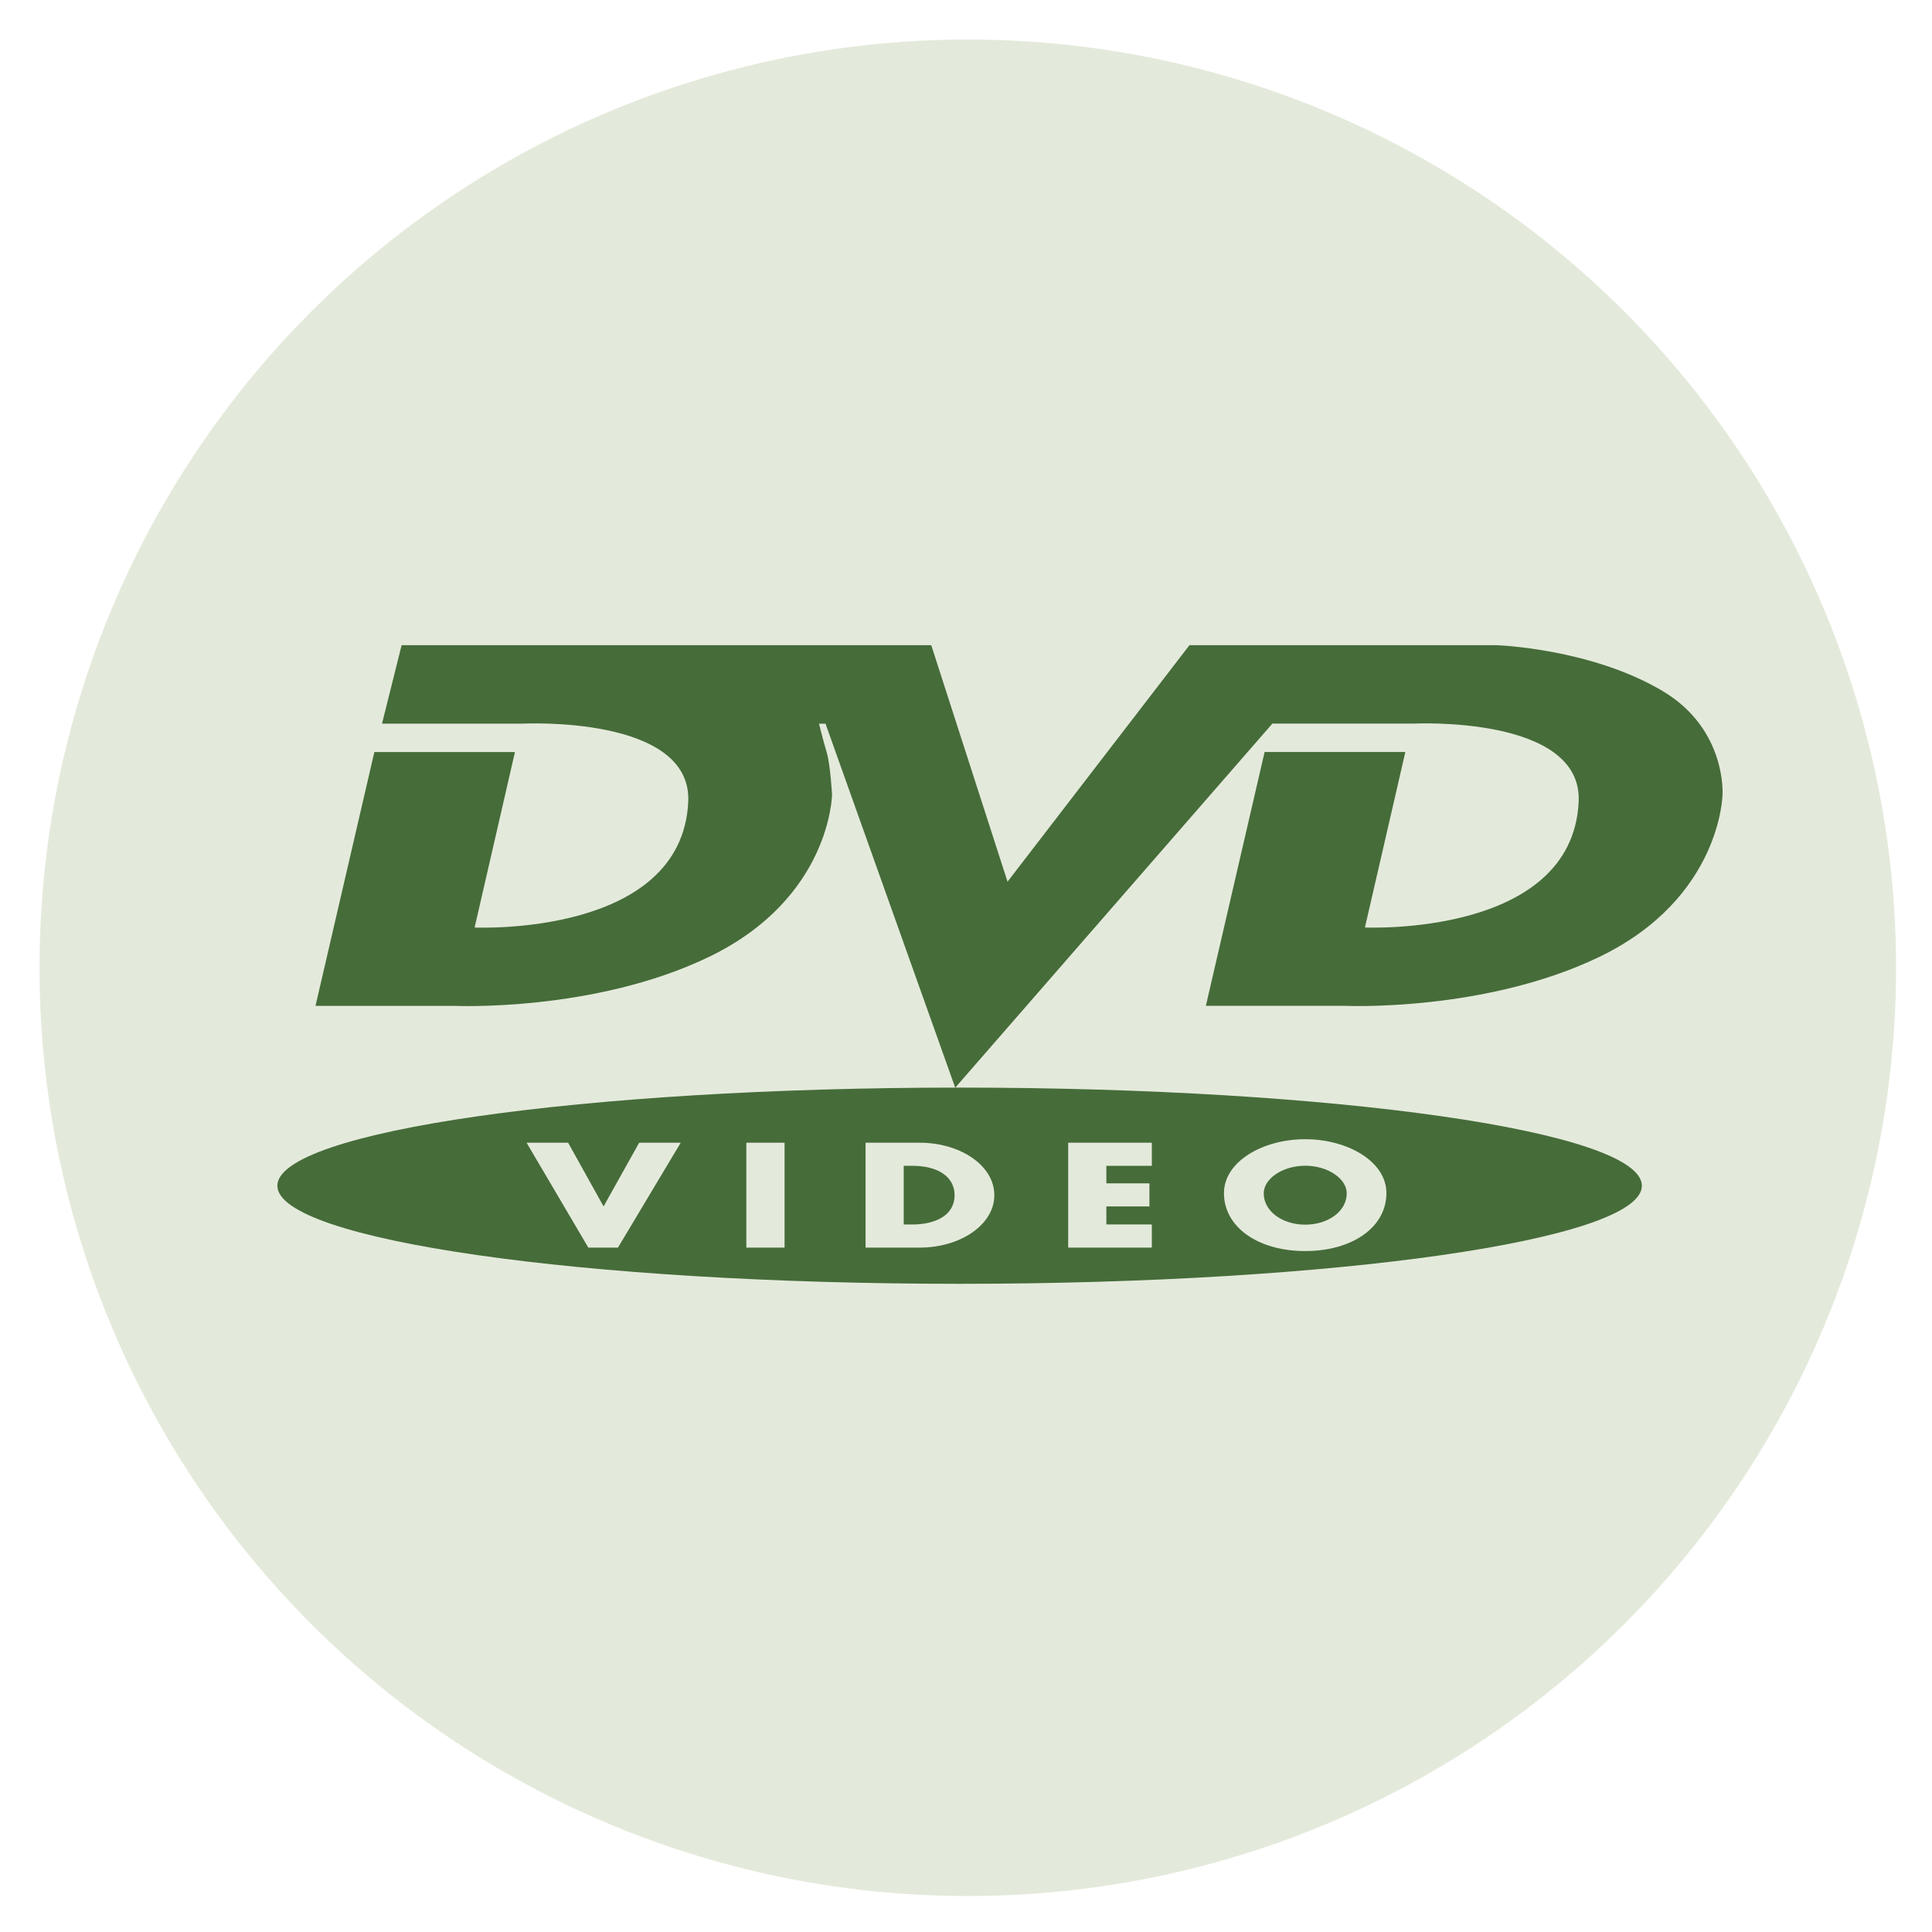 <?xml version="1.0" encoding="utf-8"?>
<!-- Generator: Adobe Illustrator 15.0.0, SVG Export Plug-In  -->
<!DOCTYPE svg PUBLIC "-//W3C//DTD SVG 1.1//EN" "http://www.w3.org/Graphics/SVG/1.1/DTD/svg11.dtd">
<svg version="1.1"
	 xmlns="http://www.w3.org/2000/svg" xmlns:xlink="http://www.w3.org/1999/xlink" xmlns:a="http://ns.adobe.com/AdobeSVGViewerExtensions/3.0/"
	 x="0px" y="0px" width="66px" height="66px" viewBox="-1.35 -1.35 66 66"
	 enable-background="new -1.35 -1.35 66 66" xml:space="preserve">
<defs>
</defs>
<circle fill="#E4EADB" cx="31.711" cy="31.711" r="31.711"/>
<path display="none" fill="#466C3A" d="M50.478,42.637c-2.9,2.206-5.712,2.643-8.514,2.785
	c-8.341,0-16.683,0-25.024,0c-3.501-0.054-5.207-0.733-5.577-1.867
	c0.413,0.18,0.878,0.278,1.393,0.292c9.382,0.011,18.763,0.024,28.145,0.037
	c4.536-0.697,10.773-2.241,13.832-11.082C56.741,34.938,54.928,38.349,50.478,42.637z
	"/>
<path display="none" fill="#466C3A" d="M23.727,18.102c-0.155,0-0.687,0.157-1.156,0.845
	c-0.47,0.688-2.596,4.192-2.972,4.848c-0.406,0.659-0.282,0.939,0.157,0.939
	c0.375,0,0.47,0,0.937,0c0.44,0,0.848-0.5,1.003-0.846
	c0.218-0.311,2.72-4.378,3.127-4.973c0.344-0.595,0.125-0.814-0.157-0.814
	C24.416,18.102,23.727,18.102,23.727,18.102L23.727,18.102z M15.188,24.734L15.188,24.734
	c-1.781,0.063-3.284,0.063-4.473,0c-0.406-0.03-0.813-0.28-0.406-0.907
	c0.375-0.594,2.972-4.787,3.128-5.099c0.219-0.282,0.625-0.751,0.969-0.751
	c1.689-0.093,3.91-0.155,5.1,0c0.25,0.032,1.626-0.093,0.844,1.533
	c-0.844,1.784-2.44,1.752-2.221,1.752c0,0,1.501,0.032,0.969,1.063
	C17.848,24.61,16.784,24.672,15.188,24.734L15.188,24.734z M16.565,22.545L16.565,22.545
	c0.313-0.688-0.344-0.657-0.595-0.657c-0.281,0-1.345,0-1.345,0
	c-0.281,0-0.406,0.062-0.531,0.281c-0.125,0.188-0.438,0.689-0.657,0.971
	c-0.157,0.344,0,0.344,0.156,0.344c0.157,0,0.813,0,1.251,0
	C15.312,23.483,16.127,23.453,16.565,22.545L16.565,22.545z M17.722,19.854
	c0.345-0.688-0.312-0.688-0.563-0.688c-0.25,0-0.907,0-0.907,0
	c-0.218,0-0.345,0.093-0.5,0.281c-0.157,0.188-0.406,0.719-0.626,1.033
	c-0.219,0.28,0,0.28,0.125,0.28c0.188,0,0.281,0,0.75,0
	C16.44,20.761,17.284,20.761,17.722,19.854L17.722,19.854z M33.236,21.419
	c-0.467,0-0.655,0.313-0.75,0.469c-0.061,0.126-0.157,0.219-0.28,0.438
	c-0.095,0.219-0.063,0.438,0.062,0.438c0.158,0,1,0,1.347,0
	c0.405,0,0.623-0.126,0.747-0.314c0.128-0.218,0.159-0.282,0.345-0.593
	c0.22-0.313-0.062-0.438-0.217-0.438H33.236L33.236,21.419z M42.778,21.669
	c-0.778,0-1.03,0.062-1.718,0.093c-0.283,0-0.658,0.22-0.814,0.532l-0.658,1.126
	c-0.813,1.283,0.94,1.376,2.315,1.376c2.221,0,3.286-0.626,3.286-0.626
	c0.281-0.125,0.623-0.469,0.78-0.75l1.439-2.346
	c0.156-0.25,0.22-0.688,0.062-0.938c0,0-0.188-0.438-2.409-0.438
	c-2.189,0-3.062,0.344-3.062,0.344c-0.252,0.124-0.566,0.344-0.661,0.47
	c-0.061,0.187,0.063,0.312,0.314,0.312h3.251c0.253,0,0.348,0.219,0.219,0.438
	c-0.278,0.376-0.749,0.407-0.749,0.407H42.778L42.778,21.669z M44.03,23.201
	v0.032c-0.218,0.312-0.656,0.594-0.906,0.594h-0.656h-0.596
	c-0.251,0-0.342-0.283-0.124-0.594v-0.032c0.219-0.344,0.655-0.625,0.906-0.625
	h1.251C44.154,22.576,44.25,22.857,44.03,23.201L44.03,23.201z M38.463,21.294
	l-1.595,2.595c-0.533,0.815-0.784,0.846-1.127,0.846c-0.347,0-0.689,0-0.908,0
	c-0.22,0-0.562-0.155-0.188-0.846c0.438-0.75,1.096-1.782,1.753-2.782
	c0.845-1.253,1.657-1.315,3.126-1.315c0.408,0,1.472,0.126,1.44,0.625
	c-0.031,0.314-0.531,0.344-0.688,0.344h-1.004
	C39.025,20.761,38.681,20.981,38.463,21.294L38.463,21.294z M31.924,20.638
	l-1.408,2.345c-0.187,0.251,0,0.375,0.157,0.375c0.187,0,0.343,0,0.499,0
	c0.157,0,0.378,0.187,0.189,0.47c-0.157,0.312-0.189,0.438-0.345,0.626
	c-0.125,0.218-0.343,0.28-0.718,0.28c-0.251,0-0.438,0-0.595,0
	c-0.408,0-0.188-0.595-0.188-0.595c-0.594,0.658-1.97,0.658-3.41,0.658
	c-1.377,0-3.159,0-2.347-1.376l1.753-2.815c0.281-0.47,0.5-0.659,0.781-0.782
	c0,0,0.062-0.094,0.814-0.094c0.501,0,1.157,0,0.594,0.876l-1.595,2.595
	c-0.188,0.251-0.093,0.501,0.188,0.501h1.095c0.28,0,0.626-0.25,0.845-0.501
	c0,0,0.814-1.407,1.531-2.563c0.189-0.282,0.658-0.908,1.126-0.908
	c0,0,0.438,0,0.783,0S32.426,19.824,31.924,20.638L31.924,20.638z M46.158,26.048
	h2.596l0.53,0.032c0.283,0,0.628-0.25,0.783-0.564l0.533-0.781
	c-0.346,0.063-0.688,0.063-1.097,0.063c-1.312,0-3.128,0-2.315-1.376l1.69-2.722
	c0.22-0.313,0.564-0.657,0.782-0.781c0-0.064,0.124-0.094,0.845-0.094
	c0.468,0,1.222-0.125,0.564,0.875l-1.503,2.502c-0.188,0.251-0.124,0.501,0.125,0.501
	h1.062c0.219,0,0.626-0.25,0.783-0.501l1.565-2.502
	c0.155-0.313,0.53-0.657,0.781-0.781c0,0,0.124-0.094,0.846-0.094
	c0.405,0,1.22-0.125,0.562,0.875l-1.314,2.095c-0.063,0.095-0.094,0.125-0.157,0.283
	l-1.657,2.689c-0.187,0.282-0.532,0.626-0.783,0.784c0,0-1.095,0.625-3.285,0.625
	c-0.092,0-0.22,0-0.312,0C45.75,27.113,45.844,26.987,45.72,26.894
	C45.594,26.862,45.471,26.675,45.5,26.424C45.531,26.206,45.812,26.048,46.158,26.048
	L46.158,26.048z"/>
<path display="none" fill="#466C3A" d="M19.041,39.858c-2.321,0.212-3.178-0.44-2.864-1.773
	c-1.795,0-3.592,0-5.388,0c-0.807,1.588-0.92,2.844,0,3.612
	c1.393,0.769,3.175,1.329,6.479,1.092c6.876,0.097,10.791-1.825,12.209-5.453
	c0.348-0.935-0.417-1.617-1.705-2.186c2.2-0.105,3.643-1.187,4.569-2.933
	c1.111-2.212-1.02-3.313-6.275-3.342c-6.824,0.123-9.755,1.831-11.663,3.955
	c1.932,0,3.865,0,5.797,0c0.752-0.686,1.771-1.199,3.616-1.157
	c1.59-0.053,2.847,0.072,2.522,1.021c-0.288,0.884-1.187,1.276-2.386,1.433
	c-1.432,0-2.864,0-4.297,0c-0.591,0.954-1.181,1.908-1.773,2.867
	c1.409,0,2.82,0,4.229,0c1.165,0.041,1.676,0.431,1.295,1.295
	C22.747,39.249,21.519,39.897,19.041,39.858L19.041,39.858z"/>
<path display="none" fill="#466C3A" d="M39.322,34.121c-1.198,1.848-2.395,3.694-3.596,5.542
	c1.702,0,3.398,0,5.101,0c2.313-0.223,4.534-1.281,6.457-5.027
	c0.519-1.448-0.063-2.279-1.796-2.457c-3.487,0-6.974,0-10.458,0
	c0.647-1.04,1.297-2.079,1.946-3.119c4.265,0,8.533,0,12.804,0
	c2.724,0.226,4.36,1.179,3.854,3.557c-0.43,1.739-1.481,3.476-2.791,5.212
	c-3.646,4.225-7.201,4.709-10.751,4.987c-3.899,0.017-7.802,0.029-11.705,0.039
	c1.822-2.885,3.644-5.773,5.469-8.658C35.678,34.173,37.499,34.147,39.322,34.121
	L39.322,34.121z"/>
<path display="none" fill="#466C3A" d="M17.443,38.438c-0.105,0-0.466,0.103-0.781,0.57
	c-0.318,0.463-1.755,2.833-2.009,3.275c-0.275,0.445-0.191,0.636,0.106,0.636
	c0.252,0,0.315,0,0.633,0c0.296,0,0.571-0.337,0.676-0.572
	c0.149-0.209,1.839-2.958,2.114-3.36c0.232-0.401,0.085-0.549-0.105-0.549
	C17.908,38.438,17.443,38.438,17.443,38.438L17.443,38.438z"/>
<path display="none" fill="#466C3A" d="M11.671,42.919c1.079-0.045,1.798-0.084,2.643-1.629
	c0.36-0.699-0.655-0.718-0.655-0.718c-0.148,0,0.93,0.019,1.501-1.184
	c0.529-1.099-0.401-1.014-0.571-1.035c-0.803-0.107-2.304-0.063-3.445,0
	c-0.233,0-0.507,0.317-0.655,0.506C10.383,39.071,8.627,41.902,8.375,42.308
	c-0.275,0.421,0,0.59,0.274,0.611C9.453,42.96,10.468,42.96,11.671,42.919
	L11.671,42.919L11.671,42.919z M12.603,41.44
	c-0.296,0.611-0.846,0.631-1.163,0.631c-0.296,0-0.74,0-0.846,0
	c-0.105,0-0.211,0-0.105-0.23c0.148-0.19,0.359-0.527,0.444-0.656
	c0.084-0.147,0.168-0.189,0.359-0.189c0,0,0.719,0,0.909,0
	C12.37,40.995,12.814,40.974,12.603,41.44L12.603,41.44L12.603,41.44z
	 M13.384,39.622c-0.296,0.611-0.867,0.611-1.162,0.611c-0.318,0-0.381,0-0.508,0
	c-0.085,0-0.233,0-0.085-0.188c0.148-0.213,0.317-0.575,0.423-0.699
	c0.104-0.126,0.191-0.189,0.338-0.189c0,0,0.444,0,0.613,0
	S13.616,39.157,13.384,39.622L13.384,39.622z"/>
<path display="none" fill="#466C3A" d="M46.868,40.126l-1.396,2.221
	c-0.294,0.467-0.04,0.572,0.107,0.572s0.358,0,0.612,0
	c0.232,0,0.401-0.021,0.762-0.572l1.395-2.261
	c0.382-0.615-0.083-0.572-0.38-0.572C47.44,39.537,47.313,39.514,46.868,40.126
	L46.868,40.126z"/>
<path display="none" fill="#466C3A" d="M52.619,40.277h-1.67c-0.169,0-0.402,0.147-0.528,0.313
	c-0.105,0.171-0.042,0.341,0.126,0.341c0-0.021,0.678,0,1.185,0
	c0.527-0.021,0.719,0.338,0.147,1.12c-0.104,0.171-0.337,0.445-0.528,0.548
	c0,0-0.465,0.38-1.966,0.38c-1.374,0-1.438-0.145-1.438-0.145
	c-0.125-0.106-0.168-0.297-0.125-0.402c0.062-0.086,0.274-0.171,0.444-0.171h1.73
	c0.169,0,0.404-0.146,0.51-0.336c0.126-0.171,0.062-0.383-0.105-0.383
	c0,0-0.677,0-1.291,0c-0.612,0-0.528-0.401-0.062-1.076
	c0.127-0.189,0.358-0.421,0.527-0.551c0,0,0.509-0.379,1.988-0.379
	c0.592,0,1.585-0.066,1.522,0.443C53.063,40.212,52.725,40.277,52.619,40.277
	L52.619,40.277z"/>
<path display="none" fill="#466C3A" d="M56.995,40.3H55.641c-0.168,0-0.398,0.145-0.506,0.357
	l-0.803,1.245c-0.105,0.169-0.042,0.359,0.084,0.359c0,0,1.373,0,1.606,0
	c0.229,0,0.381,0.021,0.36,0.085c-0.022,0.235-0.36,0.633-2.241,0.633
	c-1.691,0-1.587-0.229-1.565-0.482c0.043-0.274,0.867-1.587,1.12-1.986
	c0.255-0.425,0.613-0.974,2.284-0.974c1.564,0,1.48,0.358,1.458,0.443
	C57.438,40.065,57.353,40.3,56.995,40.3L56.995,40.3z"/>
<path display="none" fill="#466C3A" d="M49.151,38.246c0.127,0,0.276,0.129,0.17,0.339
	c-0.125,0.17-0.17,0.255-0.233,0.38c-0.085,0.126-0.273,0.192-0.507,0.192
	c-0.232,0-0.781,0-0.865,0c-0.17,0-0.17-0.149-0.086-0.298
	c0.062-0.126,0.105-0.188,0.17-0.274c0.063-0.105,0.169-0.339,0.507-0.339
	H49.151L49.151,38.246z"/>
<path display="none" fill="#466C3A" d="M23.869,40.676c-0.317,0-0.443,0.214-0.507,0.319
	c-0.043,0.086-0.105,0.146-0.191,0.295c-0.062,0.15-0.042,0.298,0.043,0.298
	c0.104,0,0.676,0,0.908,0c0.275,0,0.423-0.086,0.508-0.213
	c0.084-0.146,0.105-0.19,0.233-0.401c0.147-0.212-0.042-0.298-0.149-0.298
	H23.869L23.869,40.676z"/>
<path display="none" fill="#466C3A" d="M44.883,41.543c0.55-0.886,0.211-0.336,0.993-1.583
	c0.76-1.268-0.443-1.522-1.627-1.522c-1.819,0-2.368,0.084-2.368,0.084
	c-0.19,0-0.444,0.171-0.551,0.38l-2.196,3.552
	c-0.128,0.213-0.086,0.382,0.083,0.421c0,0,0.529,0.045,2.346,0.045
	C44.057,42.919,44.291,42.453,44.883,41.543L44.883,41.543L44.883,41.543z
	 M44.142,39.96c0,0-0.951,1.499-1.015,1.583
	c-0.084,0.13-0.382,0.528-0.824,0.528c-0.275,0-0.655,0-0.929,0
	c-0.171,0-0.255-0.02-0.148-0.188l1.52-2.43
	c0.064-0.086,0.172-0.15,0.298-0.15c0.254,0,0.72,0,0.909,0
	C44.249,39.303,44.334,39.622,44.142,39.96L44.142,39.96z"/>
<path display="none" fill="#466C3A" d="M30.317,40.847c-0.528,0-0.698,0.043-1.164,0.063
	c-0.188,0-0.442,0.149-0.549,0.359l-0.444,0.763
	c-0.55,0.865,0.634,0.928,1.564,0.928c1.501,0,2.22-0.422,2.22-0.422
	c0.19-0.085,0.424-0.315,0.529-0.506l0.971-1.588
	c0.107-0.167,0.15-0.464,0.044-0.632c0,0-0.127-0.299-1.628-0.299
	c-1.479,0-2.071,0.232-2.071,0.232c-0.17,0.087-0.381,0.234-0.444,0.319
	c-0.042,0.126,0.042,0.212,0.211,0.212h2.198c0.169,0,0.232,0.147,0.148,0.295
	c-0.19,0.254-0.507,0.274-0.507,0.274H30.317L30.317,40.847z M31.163,41.883
	v0.02c-0.148,0.213-0.445,0.405-0.615,0.405h-0.443h-0.401
	c-0.169,0-0.232-0.192-0.084-0.405v-0.02c0.148-0.232,0.443-0.424,0.614-0.424
	h0.845C31.247,41.459,31.311,41.65,31.163,41.883L31.163,41.883z"/>
<path display="none" fill="#466C3A" d="M27.4,40.591c0.148-0.208,0.38-0.357,0.549-0.357
	h0.676c0.106,0,0.443-0.021,0.465-0.232c0.021-0.338-0.697-0.421-0.973-0.421
	c-0.992,0-1.543,0.042-2.114,0.887c-0.444,0.675-0.887,1.374-1.183,1.88
	c-0.253,0.467-0.022,0.572,0.126,0.572c0.148,0,0.379,0,0.612,0
	s0.402-0.021,0.762-0.572L27.4,40.591L27.4,40.591z"/>
<path display="none" fill="#466C3A" d="M22.982,40.15l-0.951,1.583
	c-0.128,0.169,0,0.253,0.105,0.253c0.126,0,0.232,0,0.338,0
	c0.106,0,0.254,0.129,0.127,0.321c-0.105,0.207-0.127,0.292-0.232,0.421
	c-0.084,0.146-0.232,0.19-0.487,0.19c-0.168,0-0.295,0-0.399,0
	c-0.275,0-0.128-0.404-0.128-0.404c-0.401,0.445-1.331,0.445-2.303,0.445
	c-0.931,0-2.136,0-1.586-0.928l1.185-1.906c0.189-0.313,0.337-0.441,0.528-0.526
	c0,0,0.042-0.062,0.55-0.062c0.338,0,0.782,0,0.401,0.589l-1.077,1.757
	c-0.128,0.169-0.065,0.34,0.126,0.34h0.74c0.189,0,0.422-0.171,0.569-0.34
	c0,0,0.55-0.951,1.037-1.732c0.126-0.19,0.444-0.613,0.761-0.613
	c0,0,0.296,0,0.528,0C23.044,39.537,23.319,39.6,22.982,40.15L22.982,40.15z"/>
<path display="none" fill="#466C3A" d="M32.6,43.805h1.754l0.359,0.024
	c0.191,0,0.424-0.168,0.527-0.382l0.36-0.528
	c-0.23,0.041-0.464,0.041-0.739,0.041c-0.89,0-2.115,0-1.564-0.928l1.144-1.841
	c0.146-0.211,0.379-0.445,0.525-0.528c0-0.041,0.085-0.063,0.572-0.063
	c0.315,0,0.822-0.086,0.38,0.592l-1.014,1.691
	c-0.129,0.169-0.085,0.34,0.083,0.34h0.719c0.147,0,0.424-0.171,0.529-0.34
	l1.056-1.691c0.106-0.211,0.36-0.445,0.529-0.528c0,0,0.086-0.063,0.571-0.063
	c0.275,0,0.824-0.086,0.38,0.592l-0.889,1.418
	c-0.041,0.063-0.062,0.084-0.104,0.188l-1.12,1.82
	c-0.127,0.187-0.36,0.419-0.528,0.526c0,0-0.74,0.423-2.221,0.423
	c-0.063,0-0.146,0-0.21,0c-1.375-0.041-1.311-0.125-1.396-0.192
	c-0.084-0.018-0.17-0.146-0.148-0.313C32.177,43.912,32.368,43.805,32.6,43.805
	L32.6,43.805z"/>
<path display="none" fill="#466C3A" d="M18.649,20.109c-0.043,0-0.043,0.021-0.064,0.042
	c-1.839,2.579-2.917,4.292-4.06,6.405l-0.126,0.233l-0.021,0.084
	c-0.106,0.212-0.084,0.444,0.063,0.635c0.676,1.056,4.46,2.305,12.896,2.305
	c6.299,0,12.999-1.015,12.999-2.917c0-1.799-6.594-2.875-12.999-2.875
	c-2.136,0-4.228,0.275-4.821,0.38c0.571-0.888,2.981-4.124,2.981-4.143
	c0.042-0.043,0.042-0.043,0.042-0.064v-0.042
	c-0.042-0.021-0.064-0.042-0.105-0.042H18.649L18.649,20.109z M21.101,26.896
	c0-0.382,2.39-0.931,6.237-0.931c3.848,0,6.214,0.548,6.214,0.931
	c0,0.422-2.367,0.95-6.214,0.95C23.49,27.846,21.101,27.318,21.101,26.896
	L21.101,26.896z"/>
<path display="none" fill="#466C3A" d="M23.426,36.387c1.079,0.021,31.411,1.077,32.091-9.682
	c0.549-8.9-21.774-8.055-21.774-8.055c-0.042,0-0.19,0-0.19,0.107
	c0,0.126,0.063,0.149,0.148,0.149c6.192,0,16.256,2.473,15.938,7.799
	c-0.254,4.312-8.118,9.386-26.213,9.386c-0.084,0-0.169,0.083-0.169,0.147
	C23.257,36.302,23.319,36.364,23.426,36.387L23.426,36.387z"/>
<path fill="#466C3A" d="M42.116,23.37h4.803c0,0,5.811-0.298,5.66,2.681
	c-0.231,4.611-7.301,4.283-7.301,4.283l1.381-5.995h-4.808L39.844,33.011h4.768
	c0,0,4.758,0.213,8.674-1.672c4.168-2.012,4.208-5.549,4.208-5.549
	s0.147-2.232-2.05-3.536c-2.449-1.455-5.658-1.563-5.658-1.563H39.283
	l-6.214,8.079l-2.606-8.079H12.37l-0.67,2.68h4.802
	c0,0,5.807-0.298,5.659,2.681c-0.23,4.611-7.297,4.283-7.297,4.283l1.378-5.995
	h-4.803l-2.011,8.672h4.766c0,0,4.759,0.213,8.673-1.672
	c4.171-2.012,4.207-5.549,4.207-5.549s-0.055-1.016-0.185-1.451
	c-0.113-0.374-0.261-0.968-0.261-0.968h0.223l4.431,12.435L42.116,23.37
	L42.116,23.37z"/>
<path fill="#466C3A" d="M8.125,39.157c0-1.853,10.434-3.353,23.306-3.353
	c12.872,0,23.308,1.5,23.308,3.353c0,1.848-10.436,3.35-23.308,3.35
	C18.559,42.507,8.125,41.005,8.125,39.157L8.125,39.157z"/>
<polygon fill="#E4EADB" points="18.058,37.687 16.639,37.687 18.748,41.27 19.76,41.27 
	21.904,37.687 20.485,37.687 19.269,39.863 "/>
<polygon fill="#E4EADB" points="24.146,41.27 25.452,41.27 25.452,37.687 24.146,37.687 "/>
<path fill="#E4EADB" d="M28.219,41.27h1.85c1.39,0,2.549-0.783,2.549-1.791
	c0-1.006-1.152-1.792-2.549-1.792h-1.85V41.27L28.219,41.27z M29.522,38.476
	h0.307c0.839,0,1.431,0.36,1.431,1.003c0,0.696-0.665,1.001-1.444,1.001h-0.294
	V38.476L29.522,38.476z"/>
<polygon fill="#E4EADB" points="37.998,38.476 37.998,37.687 35.141,37.687 35.141,41.27 
	37.998,41.27 37.998,40.479 36.445,40.479 36.445,39.863 37.916,39.863 
	37.916,39.075 36.445,39.075 36.445,38.476 "/>
<path fill="#E4EADB" d="M43.239,37.567c-1.445,0-2.776,0.76-2.776,1.842
	c0,1.163,1.165,1.979,2.776,1.979c1.609,0,2.773-0.816,2.773-1.979
	C46.013,38.327,44.683,37.567,43.239,37.567L43.239,37.567z M43.239,38.473
	c0.777,0,1.418,0.448,1.418,0.942c0,0.618-0.641,1.071-1.418,1.071
	c-0.78,0-1.418-0.453-1.418-1.071C41.821,38.921,42.459,38.473,43.239,38.473
	L43.239,38.473z"/>
</svg>
